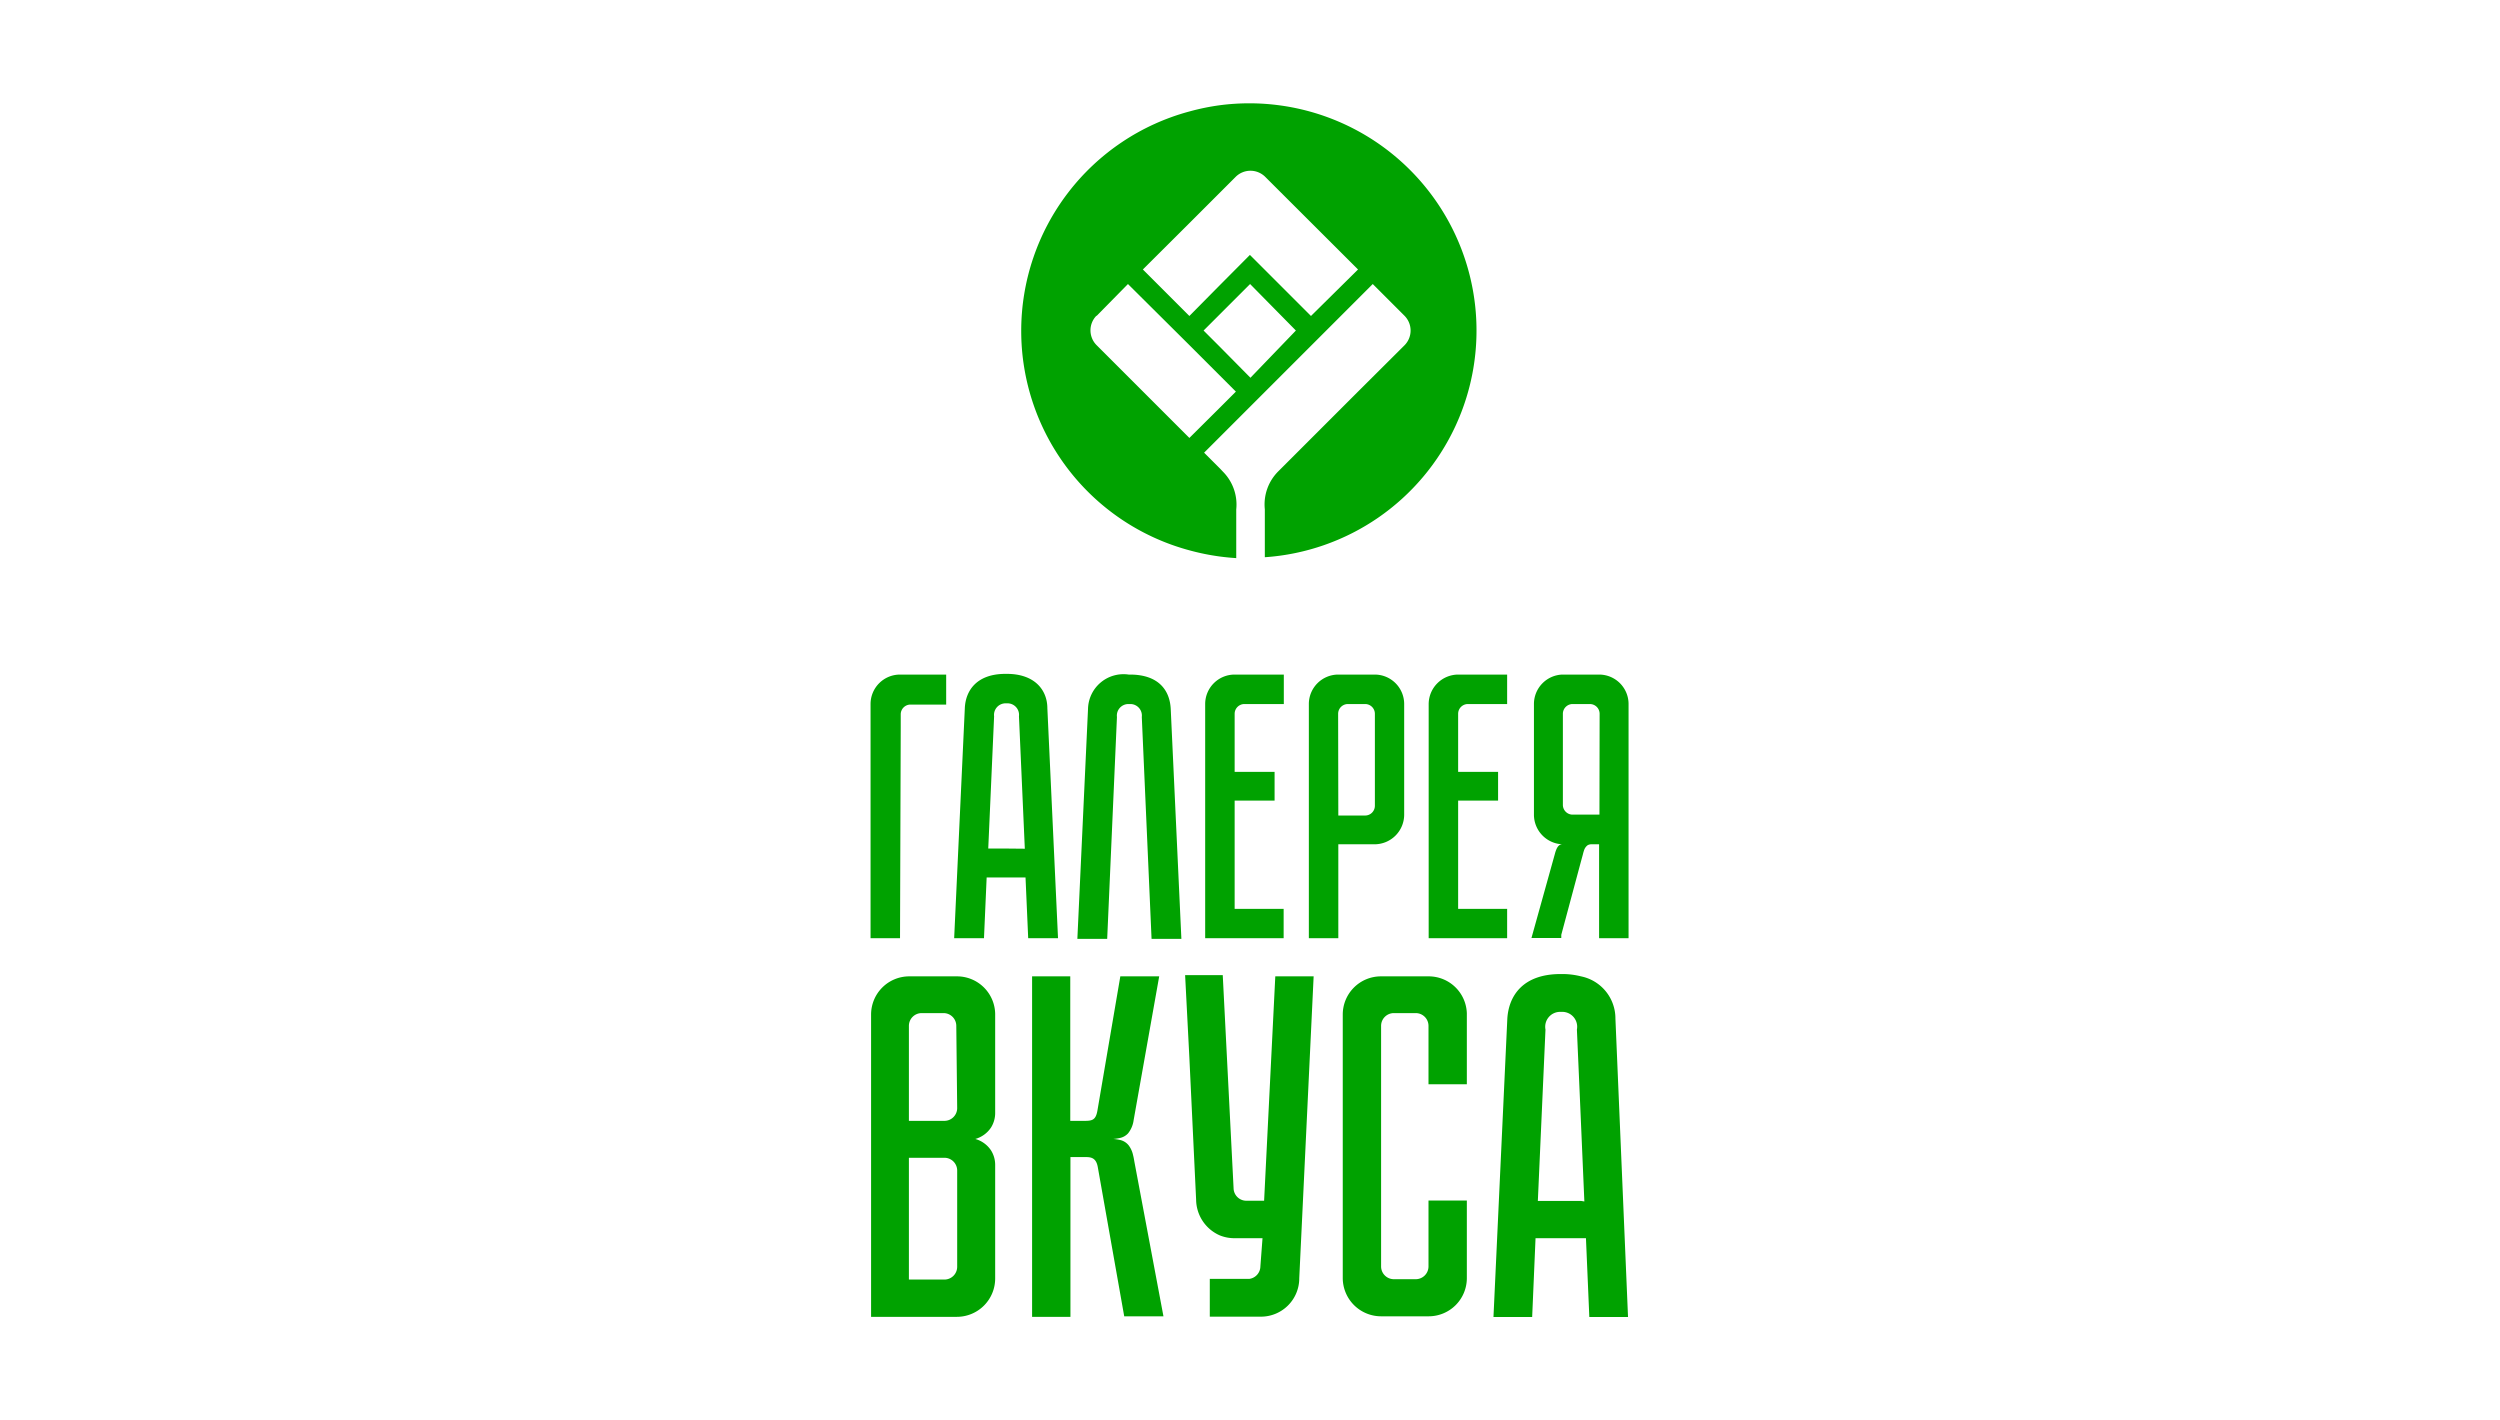 <svg xmlns="http://www.w3.org/2000/svg" viewBox="0 0 140.83 80"><defs><style>.cls-1{fill:#00a200;}.cls-2{fill:none;}</style></defs><title>Asset 6</title><g id="Layer_2" data-name="Layer 2"><g id="Layer_1-2" data-name="Layer 1"><g id="_Group_" data-name="&lt;Group&gt;"><path id="_Path_" data-name="&lt;Path&gt;" class="cls-1" d="M82.14,40.21a.55.55,0,0,1,.56-.55h2.2V38H82.14a1.67,1.67,0,0,0-1.66,1.65V52.85h4.42V51.2H82.14v-6.1h2.25V43.48H82.14V40.21Z"/><path id="_Path_2" data-name="&lt;Path&gt;" class="cls-1" d="M50.74,41v-.76a.55.55,0,0,1,.56-.55h2V38h-2.6a1.66,1.66,0,0,0-1.66,1.65V52.85h1.66Z"/><path id="_Path_3" data-name="&lt;Path&gt;" class="cls-1" d="M69.55,40.21a.55.55,0,0,1,.56-.55h2.21V38H69.55a1.66,1.66,0,0,0-1.66,1.65V52.85h4.42V51.2H69.55v-6.1H71.8V43.48H69.55V40.21Z"/><path id="_Compound_Path_" data-name="&lt;Compound Path&gt;" class="cls-1" d="M67,31a13,13,0,0,0,1.72.35q.46.06.92.09V28.7a2.63,2.63,0,0,0-.75-2.13l-.16-.17-.12-.12-.78-.78.9-.9,1.72-1.72,6-6,.88-.88,1.79,1.79a1.18,1.18,0,0,1,0,1.66l-2.67,2.66-4.16,4.16-.28.28a2.63,2.63,0,0,0-.76,2.14v2.7A12.8,12.8,0,1,0,68.7,5.93,13,13,0,0,0,67,6.28,12.8,12.8,0,0,0,67,31Zm3.44-9.72L68.7,19.52l-.9-.9.9-.9L70.42,16,73,18.62ZM67,12.57l1.72-1.72.89-.89a1.18,1.18,0,0,1,1.66,0l5.17,5.16.06.06-.06.06L73.85,17.8l-3.44-3.44L68.7,16.08,67,17.8l-2.62-2.62Zm-5.22,5.22L63.54,16,67,19.44l1.72,1.72.9.9-.9.9L67,24.67l-5.22-5.22A1.18,1.18,0,0,1,61.76,17.79Z"/><path id="_Path_4" data-name="&lt;Path&gt;" class="cls-1" d="M63.83,65.08a1.4,1.4,0,0,0-.25-.56.87.87,0,0,0-.47-.3,2.79,2.79,0,0,0-.39-.06,2.78,2.78,0,0,0,.39-.06.87.87,0,0,0,.44-.26,1.5,1.5,0,0,0,.31-.74L65.3,55H63.11l-1.29,7.56c-.09.52-.28.58-.71.58h-.82V55H58.14V74.18h2.16v-9h.81c.3,0,.63,0,.73.56l1.49,8.41h2.21L63.9,65.43C63.88,65.31,63.86,65.19,63.83,65.08Z"/><path id="_Path_5" data-name="&lt;Path&gt;" class="cls-1" d="M80.48,55H77.79a2.15,2.15,0,0,0-2.15,2.15V72a2.16,2.16,0,0,0,2.15,2.15h2.69A2.15,2.15,0,0,0,82.63,72V67.63H80.47v3.72a.72.72,0,0,1-.72.71H78.52a.72.72,0,0,1-.72-.71V57.78a.72.72,0,0,1,.72-.71h1.23a.72.72,0,0,1,.72.71v3.3h2.16v-4A2.15,2.15,0,0,0,80.48,55Z"/><path id="_Compound_Path_2" data-name="&lt;Compound Path&gt;" class="cls-1" d="M77.44,47.56A1.67,1.67,0,0,0,79.1,45.9V39.69A1.66,1.66,0,0,0,77.45,38H75.38a1.66,1.66,0,0,0-1.65,1.65V52.85h1.66V47.56h2.06Zm-2.06-7.35a.55.55,0,0,1,.56-.55h.95a.55.55,0,0,1,.56.55v5.18a.55.55,0,0,1-.56.55h-1.5Z"/><path id="_Compound_Path_3" data-name="&lt;Compound Path&gt;" class="cls-1" d="M53.92,55H51.22a2.15,2.15,0,0,0-2.15,2.15V74.18h4.83A2.16,2.16,0,0,0,56.06,72V65.64a1.53,1.53,0,0,0-.23-.83,1.57,1.57,0,0,0-.89-.65h0a1.57,1.57,0,0,0,.89-.65,1.54,1.54,0,0,0,.23-.84V57.11A2.15,2.15,0,0,0,53.92,55Zm0,16.37a.72.72,0,0,1-.72.71h-2V65.22h2a.72.72,0,0,1,.72.71Zm0-8.94a.72.72,0,0,1-.72.71h-2V57.78a.72.72,0,0,1,.72-.71h1.23a.72.72,0,0,1,.72.71Z"/><path id="_Compound_Path_4" data-name="&lt;Compound Path&gt;" class="cls-1" d="M90.1,38H88a1.66,1.66,0,0,0-1.59,1.65V45.9A1.67,1.67,0,0,0,88,47.56h0a.31.31,0,0,0-.23.12.73.73,0,0,0-.08.13,1.75,1.75,0,0,0-.1.29l-1.32,4.74h1.68l0-.18,1.1-4.1.12-.44a2,2,0,0,1,.06-.21.56.56,0,0,1,.21-.3.45.45,0,0,1,.23-.05h.41v5.29h1.66V39.69A1.66,1.66,0,0,0,90.1,38Zm0,7.89h-1.5a.55.55,0,0,1-.56-.55V40.21a.55.55,0,0,1,.56-.55h.95a.55.55,0,0,1,.56.55Z"/><path id="_Compound_Path_5" data-name="&lt;Compound Path&gt;" class="cls-1" d="M89.06,55A4.22,4.22,0,0,0,88,54.87h-.09c-2.1,0-2.92,1.2-3,2.52l-.78,16.8h2.18l.19-4.44h2.84l.19,4.44h2.18L91,57.38A2.42,2.42,0,0,0,89.06,55Zm0,12.65H86.63L87.06,58a.84.84,0,0,1,.83-1H88a.84.84,0,0,1,.83,1l.2,4.57.22,5.11Z"/><path id="_Compound_Path_6" data-name="&lt;Compound Path&gt;" class="cls-1" d="M59,39.9c0-1-.68-1.94-2.29-1.94h-.07c-1.61,0-2.25.93-2.29,1.94l-.6,12.95h1.68l.15-3.42h2.19l.15,3.42h1.68Zm-2.33,7.9h-1L56,40.35a.65.65,0,0,1,.64-.73h.12a.65.65,0,0,1,.64.73l.33,7.46Z"/><path id="_Path_6" data-name="&lt;Path&gt;" class="cls-1" d="M63.65,38h-.07a2,2,0,0,0-2.29,1.94l-.6,12.95h1.68l.55-12.5a.65.65,0,0,1,.64-.73h.12a.65.65,0,0,1,.64.73l.55,12.5h1.68l-.6-12.95C65.9,38.89,65.27,38,63.65,38Z"/><path id="_Path_7" data-name="&lt;Path&gt;" class="cls-1" d="M71.21,67.64h-1a.72.72,0,0,1-.72-.71l-.61-12H66.76L67,59.59l.38,8a2.22,2.22,0,0,0,1.33,2,2.17,2.17,0,0,0,.82.16h1.59L71,71.34a.72.72,0,0,1-.61.7H68.15v2.13H71A2.16,2.16,0,0,0,73.19,72L74,55H71.84Z"/></g><rect id="_Rectangle_" data-name="&lt;Rectangle&gt;" class="cls-2" width="140.83" height="80"/><rect id="_Rectangle_2" data-name="&lt;Rectangle&gt;" class="cls-2" width="140.83" height="80"/></g></g></svg>